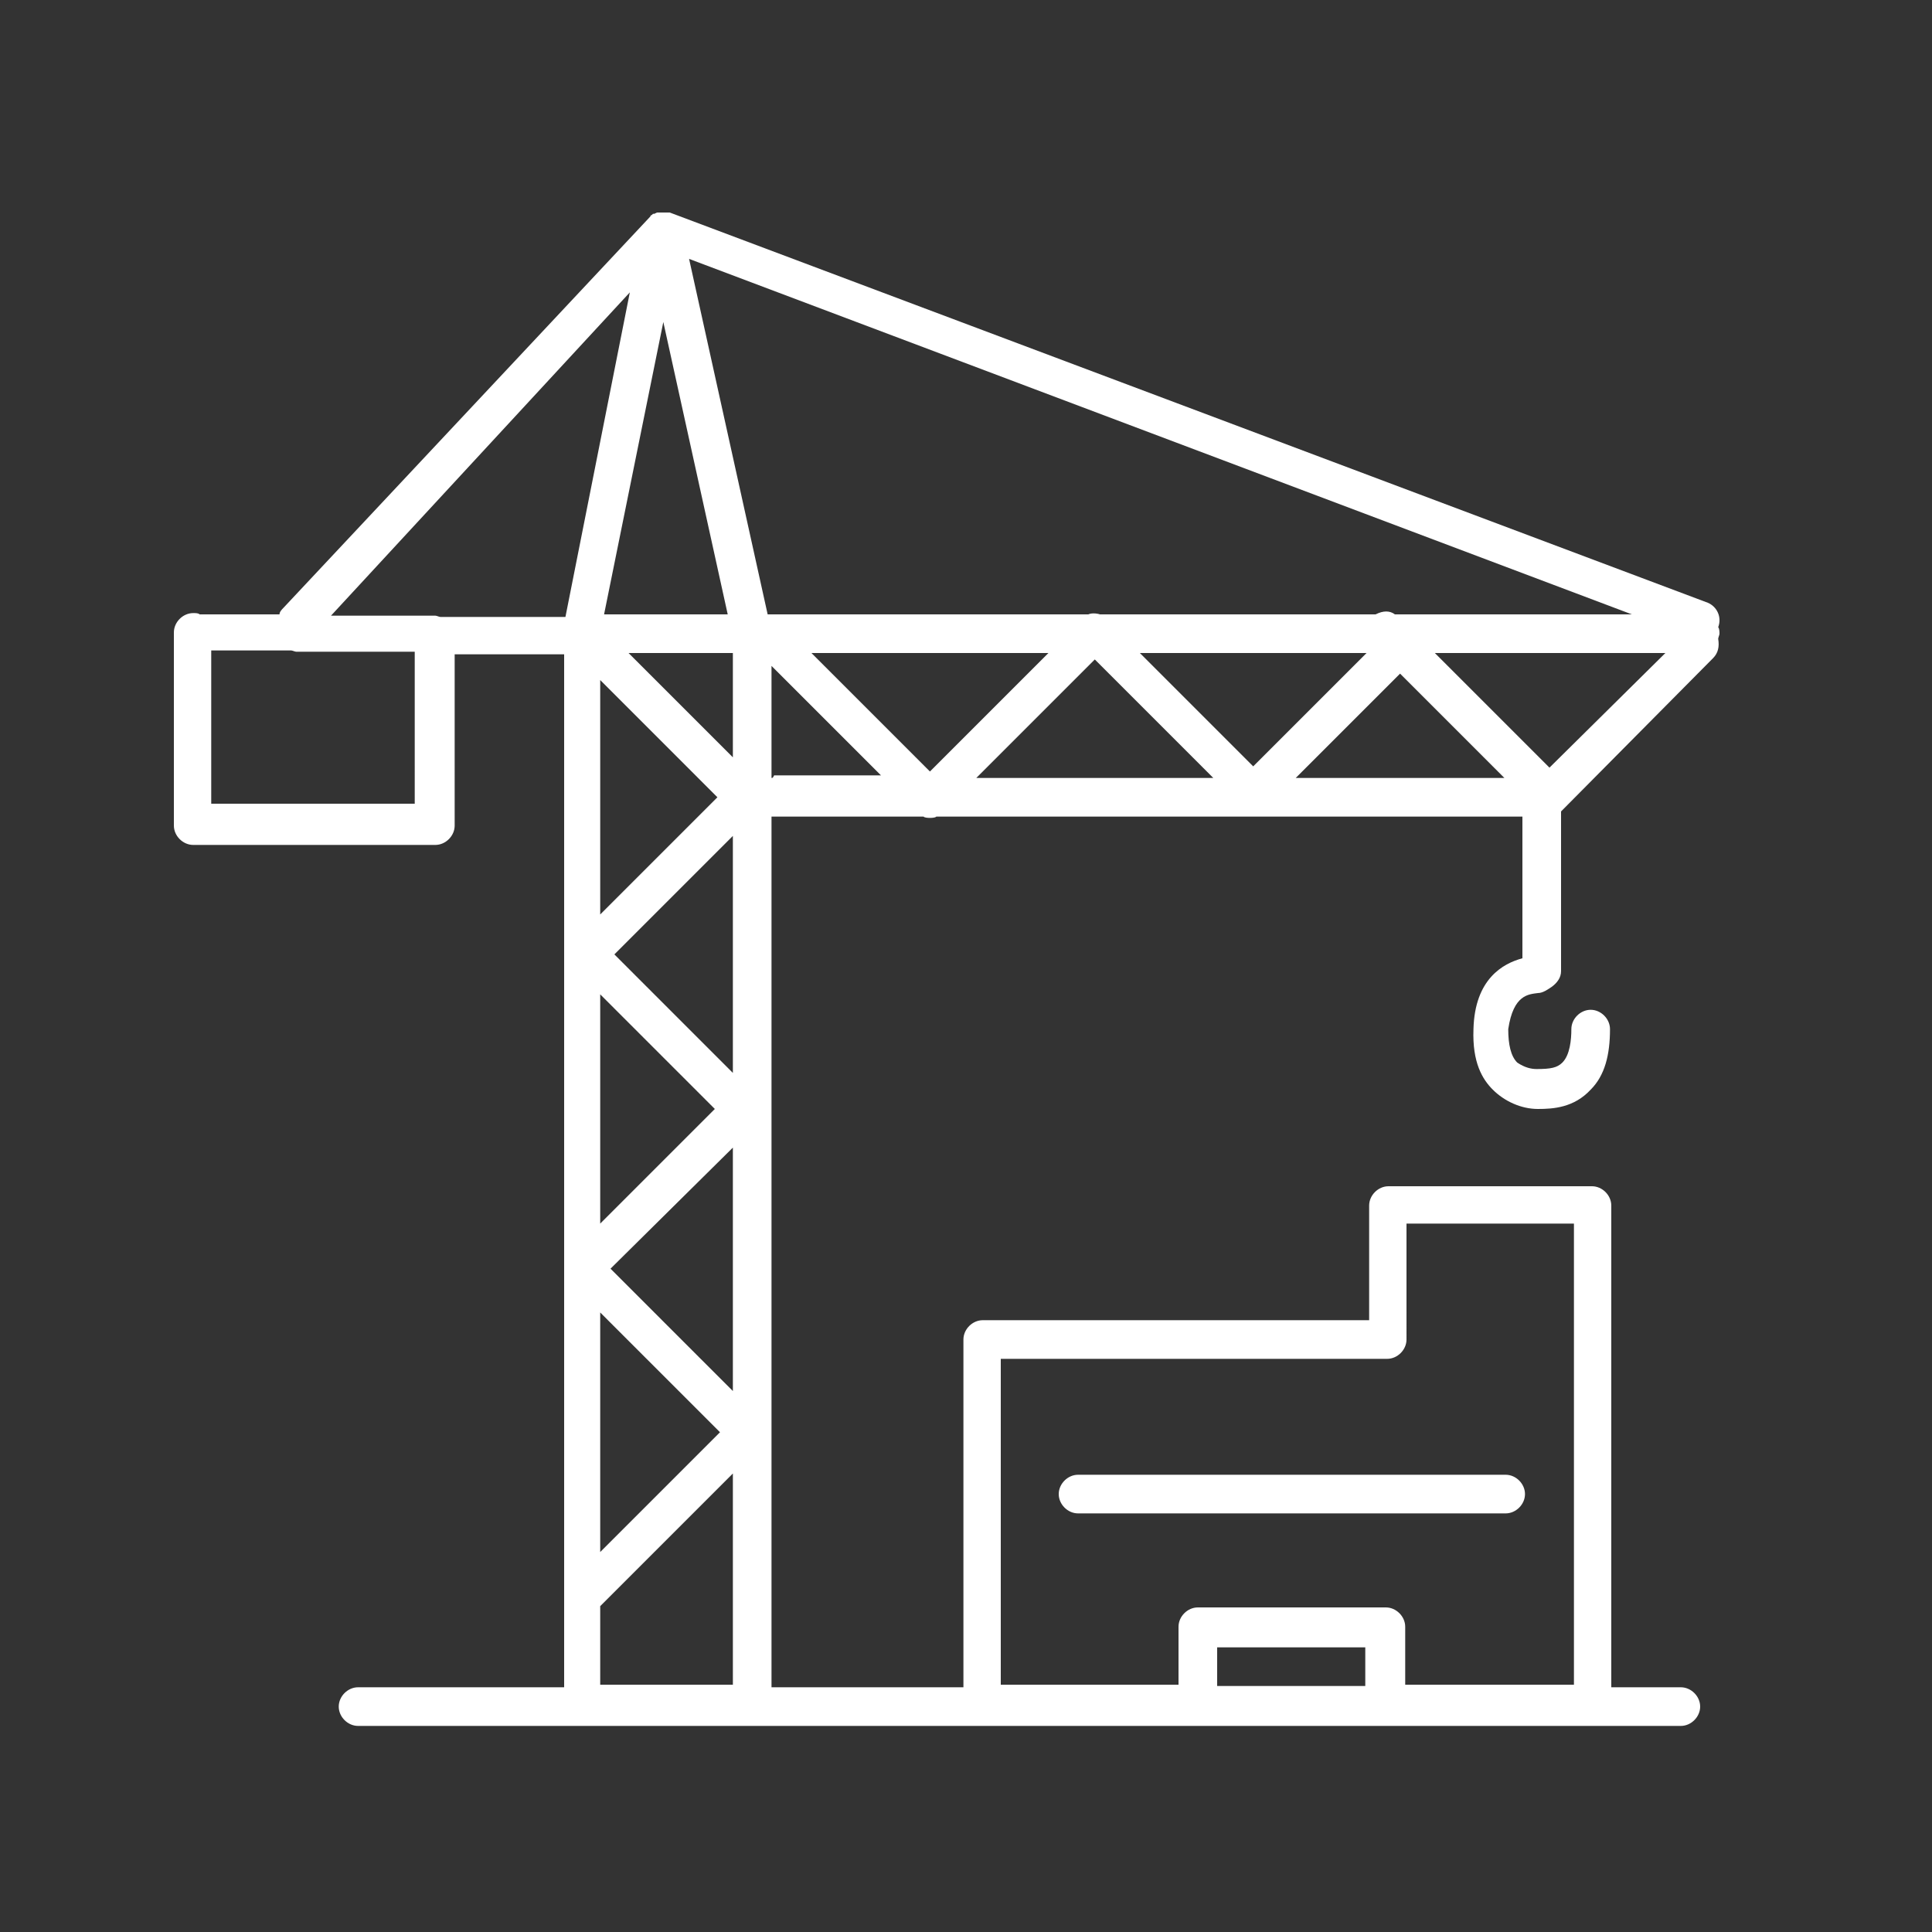 <?xml version="1.0" encoding="utf-8"?>
<!-- Generator: Adobe Illustrator 22.0.0, SVG Export Plug-In . SVG Version: 6.00 Build 0)  -->
<svg version="1.1" id="Camada_1" xmlns="http://www.w3.org/2000/svg" xmlns:xlink="http://www.w3.org/1999/xlink" x="0px" y="0px"
	 viewBox="0 0 150 150" style="enable-background:new 0 0 150 150;" xml:space="preserve">
<rect x="0" y="0" width="150" height="150" fill="#333333" stroke="none"/>
<style type="text/css">
	.st0{fill:#FFFFFF;}
</style>
<g>
	<path class="st0" d="M116.9,117.5c0.8,0,1.5-0.7,1.5-1.5c0-0.8-0.7-1.5-1.5-1.5H83.7c-0.8,0-1.5,0.7-1.5,1.5c0,0.8,0.7,1.5,1.5,1.5
		H116.9z"/>
	<path class="st0" d="M119.4,77.1c0.4,0,0.8-0.3,1.1-0.5c0.4-0.3,0.7-0.7,0.7-1.2V63l0,0L133,51.1c0.4-0.4,0.5-0.9,0.4-1.5
		c0-0.1,0.1-0.3,0.1-0.4s0-0.4-0.1-0.5l0,0c0.3-0.8-0.1-1.6-0.8-1.9L52,16.5l0,0c-0.1,0-0.1,0-0.1,0s0,0-0.1,0l0,0h-0.1
		c0,0,0,0-0.1,0c-0.1,0-0.1,0-0.3,0h-0.1l0,0l0,0c0,0,0,0-0.1,0s-0.1,0-0.3,0.1h-0.1l-0.1,0.1c0,0-0.1,0-0.1,0.1l0,0L22,47.2
		c-0.1,0.1-0.3,0.3-0.3,0.5h-6.2c-0.1-0.1-0.3-0.1-0.5-0.1c-0.8,0-1.5,0.7-1.5,1.5v15c0,0.8,0.7,1.5,1.5,1.5h18.8
		c0.8,0,1.5-0.7,1.5-1.5V50.8h8.5V131h-16c-0.8,0-1.5,0.7-1.5,1.5c0,0.8,0.7,1.5,1.5,1.5h102.7c0.8,0,1.5-0.7,1.5-1.5
		c0-0.8-0.7-1.5-1.5-1.5h-5.4V93.6c0-0.8-0.7-1.5-1.5-1.5h-15.8c-0.8,0-1.5,0.7-1.5,1.5v8.9h-30c-0.8,0-1.5,0.7-1.5,1.5
		c0,0,0,0,0,0.1c0,0,0,0,0,0.1V131H59.9V63.4c0.1,0,0.1,0,0.3,0h11.5c0.1,0.1,0.4,0.1,0.5,0.1s0.4,0,0.5-0.1h45.5v11
		c-1.5,0.4-3.7,1.6-3.8,5.5c-0.1,2.6,0.7,3.9,1.5,4.7c0.9,0.9,2.2,1.5,3.5,1.5l0,0c1.2,0,2.8-0.1,4.1-1.5c1.1-1.1,1.5-2.7,1.5-4.7
		c0-0.8-0.7-1.5-1.5-1.5c-0.8,0-1.5,0.7-1.5,1.5c0,0.8-0.1,2-0.7,2.6c-0.4,0.4-0.9,0.5-2,0.5c-0.4,0-0.9-0.1-1.5-0.5
		c-0.5-0.5-0.7-1.4-0.7-2.6C117.5,77.2,118.7,77.2,119.4,77.1z M120.3,59.6l-8.9-8.9h17.9L120.3,59.6z M106.1,50.7l-8.8,8.8
		l-8.8-8.8H106.1z M108.3,47.7c-0.4-0.3-0.9-0.3-1.5,0H85.4c-0.3-0.1-0.7-0.1-0.9,0H59.6l-6.1-27.6l73.2,27.6
		C126.7,47.7,108.3,47.7,108.3,47.7z M46.6,77.2l8.9,8.9L46.6,95V77.2z M56.9,89.1V108l-9.5-9.5L56.9,89.1z M47.7,74.1l9.2-9.2v18.4
		L47.7,74.1z M48.8,50.7h8.1v8.1L48.8,50.7z M56.5,47.7h-9.6L51.5,25L56.5,47.7z M55.7,61.9L46.6,71V52.8L55.7,61.9z M46.6,101.9
		l9.3,9.3l-9.3,9.3V101.9z M81.4,50.7l-9.2,9.2L63,50.7H81.4z M85,51.2l9.2,9.2H75.8L85,51.2z M108.7,52.3l8.1,8.1h-16.2L108.7,52.3
		z M48.9,22.7l-5,25.2h-9.7c-0.1,0-0.3-0.1-0.4-0.1h-8.1L48.9,22.7z M32.3,62.4H16.4V50.5h6.2c0.1,0,0.3,0.1,0.4,0.1h9.2V62.4z
		 M94.5,127.9H106v3H94.5V127.9z M77.7,105.5h29.8c0,0,0,0,0.1,0c0,0,0,0,0.1,0c0.8,0,1.5-0.7,1.5-1.5V95h13v35.8h-13.1v-4.5l0,0
		l0,0c0-0.8-0.7-1.5-1.5-1.5H93c-0.8,0-1.5,0.7-1.5,1.5l0,0l0,0v4.5H77.7V105.5z M46.6,130.9v-6.2l10.3-10.3v16.4H46.6V130.9z
		 M59.9,60.4v-8.7l8.5,8.5h-8.3C60,60.4,60,60.4,59.9,60.4z"/>
</g>
</svg>
